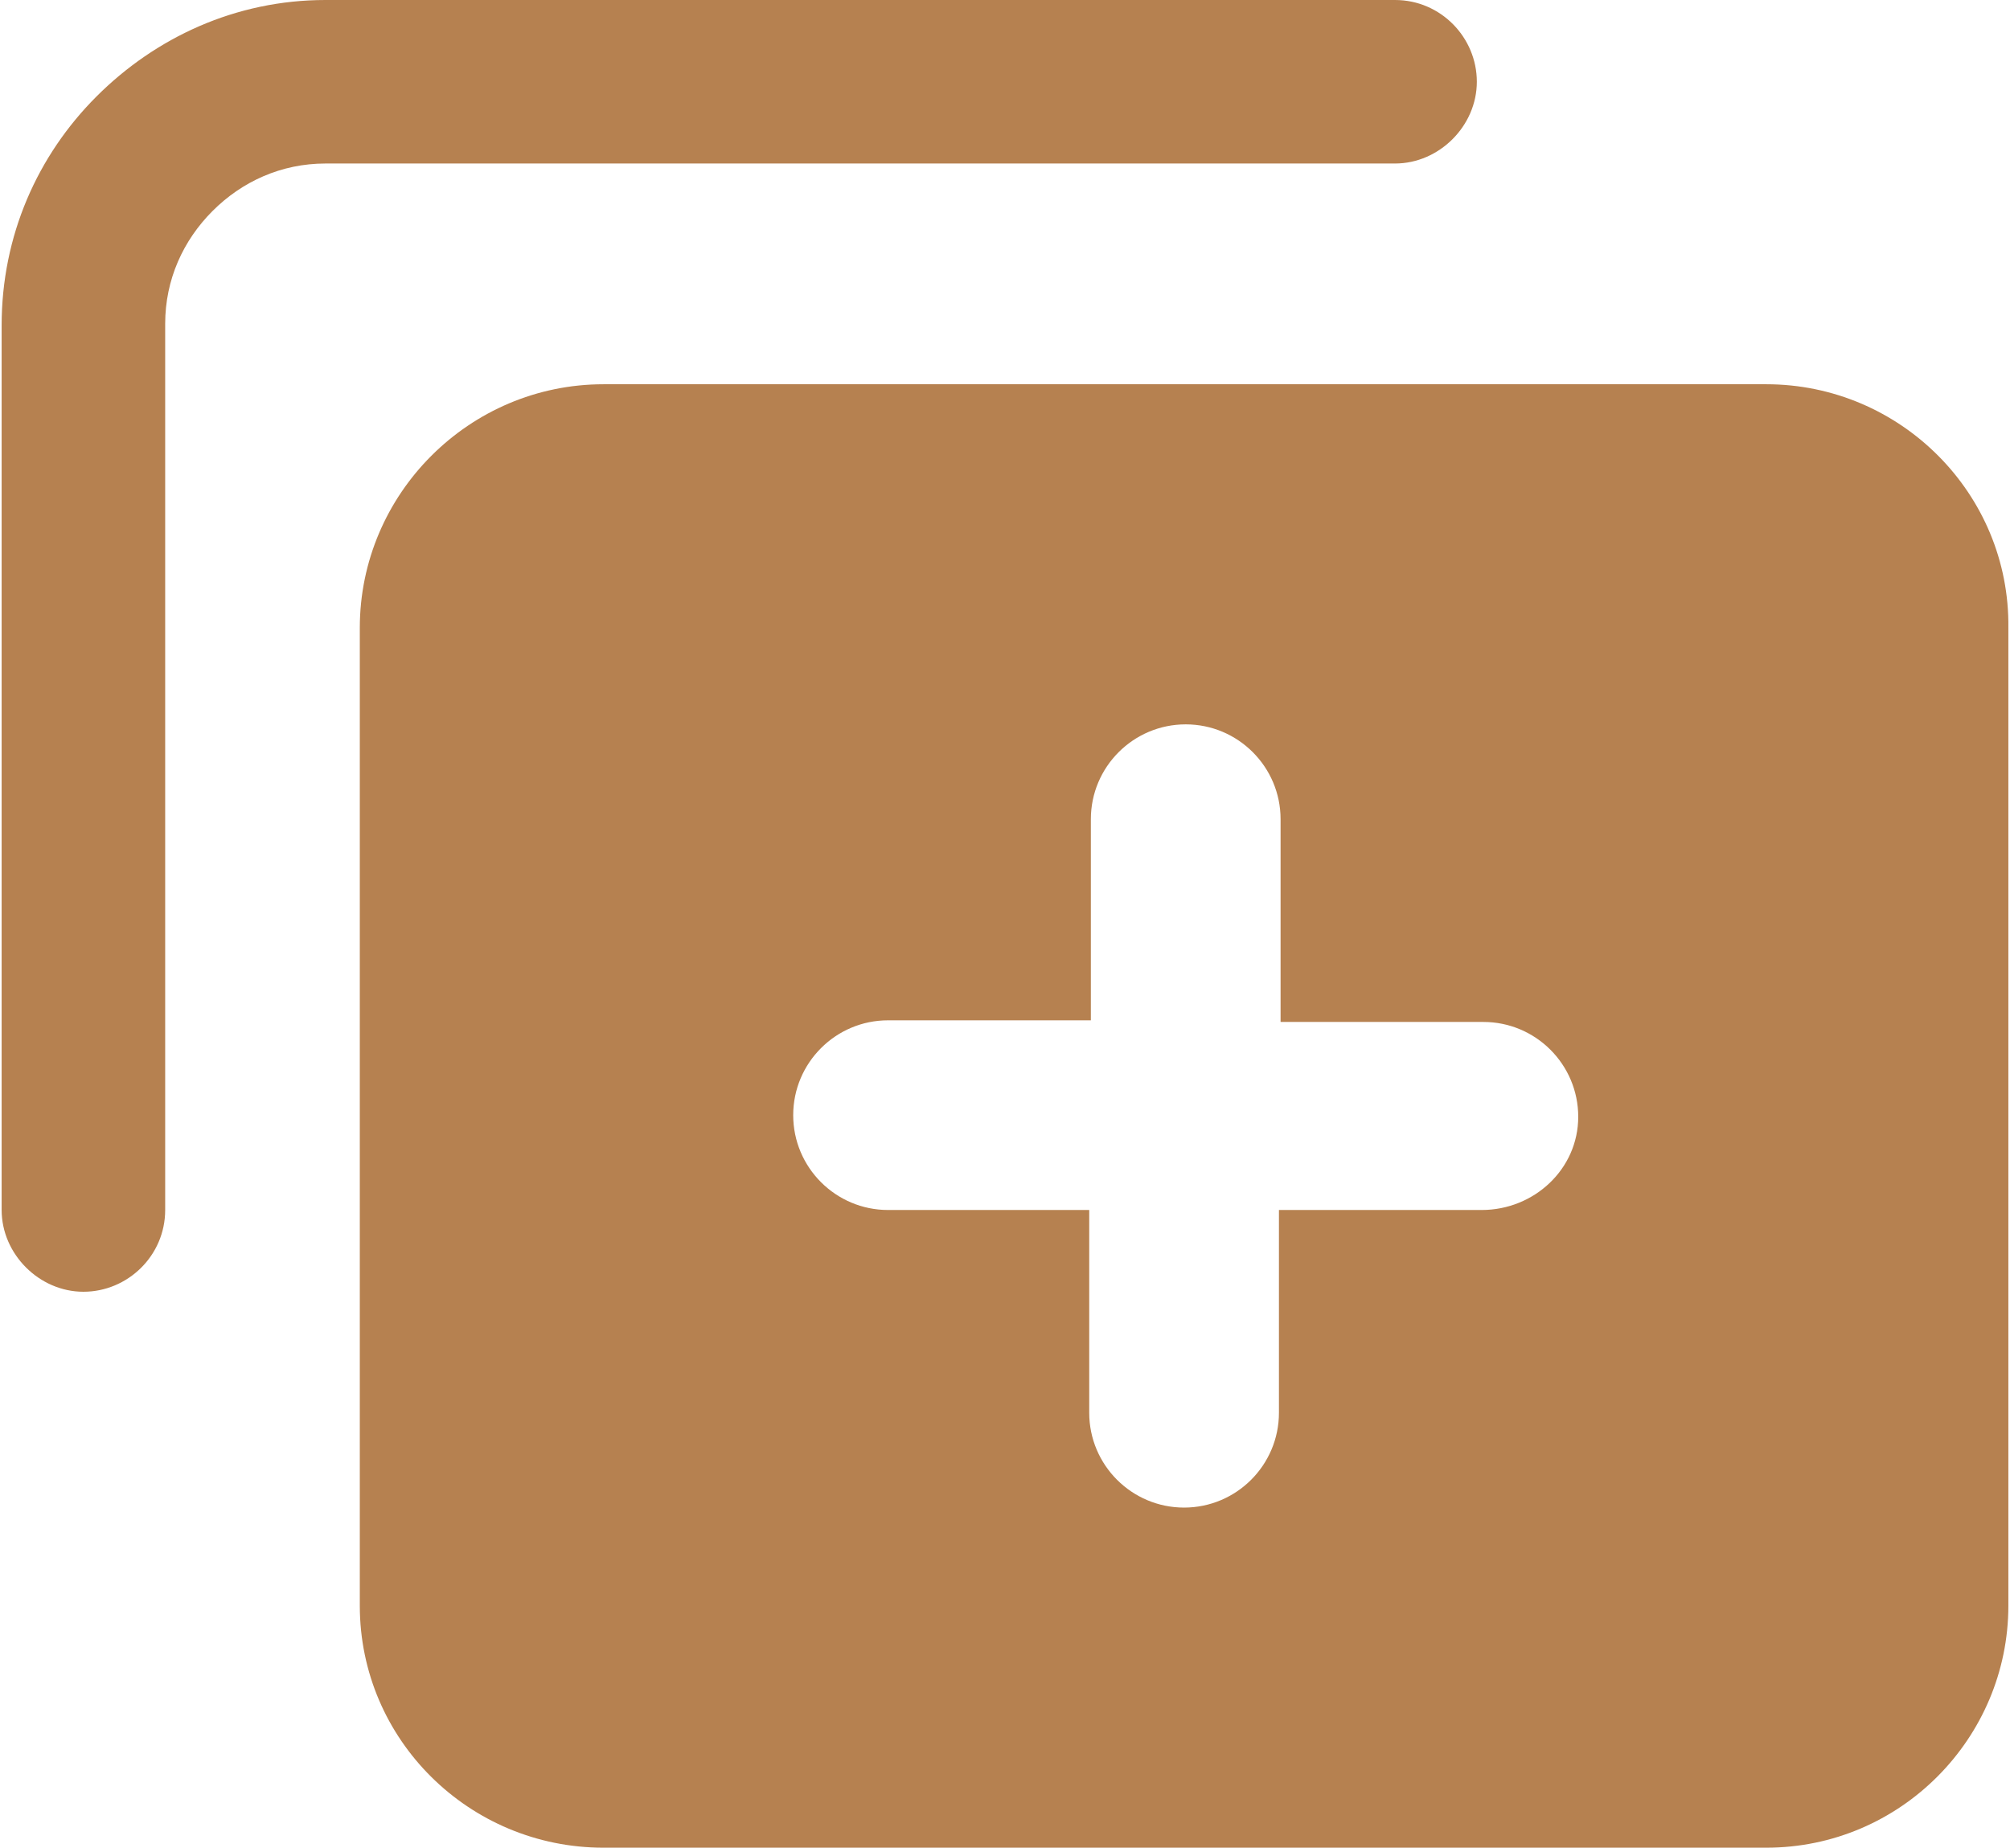 <svg version="1.1" id="Layer_1" xmlns="http://www.w3.org/2000/svg" x="0" y="0" viewBox="0 0 122.9 113" style="enable-background:new 0 0 122.9 113" xml:space="preserve"><style>.st0{fill:#b68150}</style><path class="st0" d="M108 23.5H36.9c-8.2 0-14.9 6.7-14.9 14.9v59.8c0 8.2 6.7 14.8 14.9 14.8H108c8.2 0 14.8-6.7 14.8-14.8V38.4c.1-8.2-6.6-14.9-14.8-14.9zM90.6 74H78.2v12.4c0 3.2-2.6 5.8-5.8 5.8-3.2 0-5.8-2.6-5.8-5.8V74H54.3c-3.2 0-5.8-2.6-5.8-5.8s2.6-5.8 5.8-5.8h12.4V50.1c0-3.2 2.6-5.8 5.8-5.8s5.8 2.6 5.8 5.8v12.4h12.4c3.2 0 5.8 2.6 5.8 5.8S93.8 74 90.6 74z"/><path class="st0" d="M10.1 74c0 2.8-2.3 5-5 5s-5-2.3-5-5V19.9c0-5.5 2.2-10.4 5.8-14S14.4 0 19.9 0h65.4c2.8 0 5 2.3 5 5s-2.3 5-5 5H19.9c-2.7 0-5.1 1.1-6.9 2.9s-2.9 4.2-2.9 6.9V74z"/></svg>